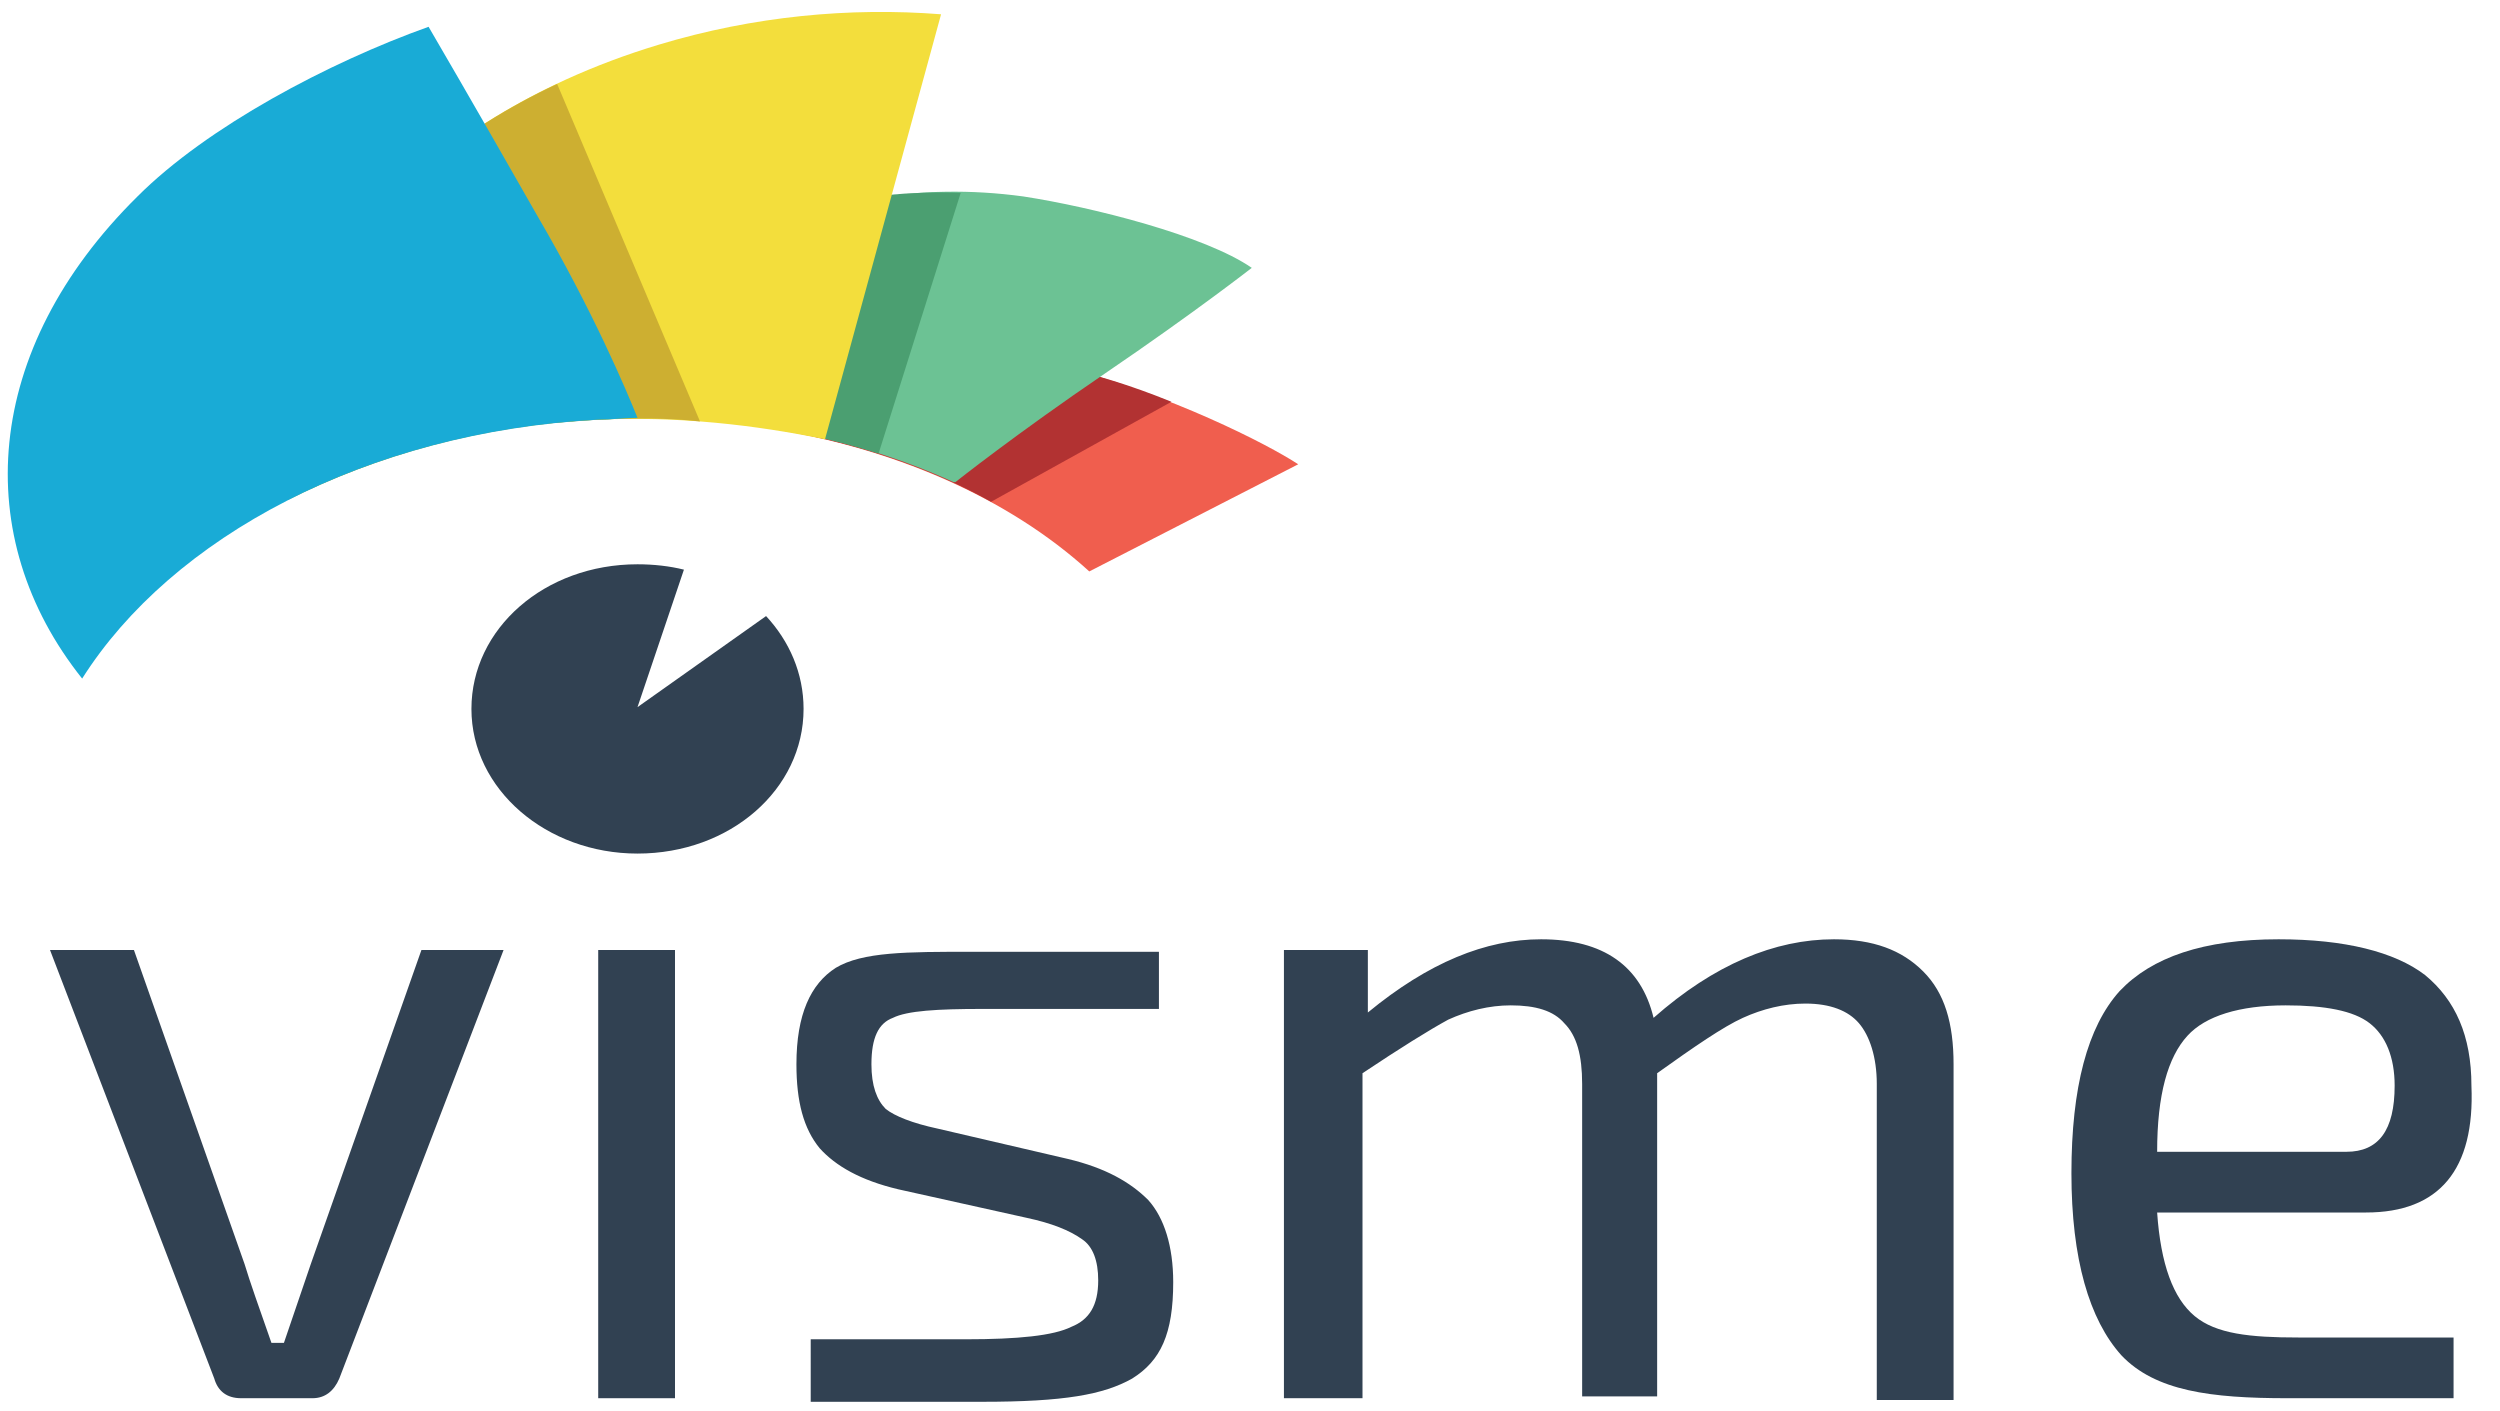 <?xml version="1.0" encoding="utf-8"?>
<!-- Generator: Adobe Illustrator 22.0.1, SVG Export Plug-In . SVG Version: 6.00 Build 0)  -->
<svg version="1.1" id="Layer_1" xmlns="http://www.w3.org/2000/svg" xmlns:xlink="http://www.w3.org/1999/xlink" x="0px" y="0px"
	 width="140px" height="79px" viewBox="0 0 140 79" style="enable-background:new 0 0 140 79;" xml:space="preserve">
<style type="text/css">
	.st0{fill:#F05E4E;}
	.st1{fill:#B23232;}
	.st2{fill:#6CC294;}
	.st3{fill:#4B9F71;}
	.st4{fill:#F3DE3C;}
	.st5{fill:#CDAF31;}
	.st6{fill:#19ABD6;}
	.st7{fill:#314152;}
</style>
<g>
	<path id="XMLID_708_" class="st0" d="M61,32C61,32,61,32,61,32l11.7-6c-3.5-2.3-21.7-11-28.8-3.6c-0.5,0.5-0.9,1-1.4,1.5
		C50,25,56.5,27.9,61,32z"/>
	<path id="XMLID_509_" class="st1" d="M55.5,28.1l10.1-5.6c-9.1-3.7-14.3-2.6-20.2,1c-0.4,0.2-0.7,0.5-1,0.7
		C48.5,25,52.3,26.3,55.5,28.1z"/>
	<path id="XMLID_506_" class="st2" d="M33.5,23.5c7.4-0.4,14.2,0.9,19.9,3.5c0,0,0,0,0.1,0c0,0,3.4-2.7,8.4-6.1
		c5-3.4,8.2-5.9,8.2-5.9c-2.6-1.8-8.9-3.4-12.8-4C45.5,9.4,35.9,15.2,32,23.6C32.5,23.5,33,23.5,33.5,23.5z"/>
	<path id="XMLID_503_" class="st3" d="M33.5,23.5c5.6-0.3,11,0.4,15.7,1.9l4.6-14.6c-11.3-0.4-21,5.2-24.4,12.8
		c0,0.1-0.1,0.2-0.1,0.2C30.7,23.7,32.1,23.6,33.5,23.5z"/>
	<path id="XMLID_500_" class="st4" d="M33.5,23.5c4.5-0.2,8.8,0.3,12.7,1.1l6.5-23.8c-5.1-0.4-10.5,0.1-15.8,1.7
		C22.3,6.9,13.6,17.9,16.1,28C21.1,25.5,27,23.8,33.5,23.5z"/>
	<path id="XMLID_497_" class="st5" d="M33.5,23.5c2-0.1,3.9-0.1,5.7,0.1l-8-18.9C20.1,9.9,14,19.3,16.1,28
		C21.1,25.5,27,23.8,33.5,23.5z"/>
	<path id="XMLID_485_" class="st6" d="M33.5,23.5c0.8,0,1.5-0.1,2.2-0.1c-0.6-1.5-2.5-6-5.6-11.3C26.4,5.6,24,1.5,24,1.5
		c-5.6,2-12.4,5.6-16.3,9.5c-8.7,8.6-9.4,19.1-3.1,27C9.6,30.1,20.5,24.2,33.5,23.5z"/>
	<path id="XMLID_483_" class="st7" d="M28.2,53.2l-9.2,24c-0.3,0.7-0.8,1.1-1.5,1.1h-4c-0.8,0-1.3-0.4-1.5-1.1l-9.2-24h4.7l6.2,17.6
		c0.3,1,0.8,2.4,1.5,4.4h0.7l1.5-4.4l6.2-17.6H28.2z"/>
	<path id="XMLID_481_" class="st7" d="M37.8,78.3h-4.3V53.2h4.3V78.3z"/>
	<path id="XMLID_479_" class="st7" d="M57.5,68.2l-7.2-1.6c-2.1-0.5-3.5-1.3-4.4-2.3c-0.9-1.1-1.3-2.6-1.3-4.7
		c0-2.8,0.8-4.5,2.2-5.4c1.5-0.9,4-0.9,7.6-0.9c4.3,0,10.5,0,10.5,0v3.2c0,0-8.8,0-9.9,0c-2.5,0-4.2,0.1-5,0.5
		c-0.8,0.3-1.2,1.1-1.2,2.6c0,1.2,0.3,2,0.8,2.5c0.5,0.4,1.5,0.8,2.9,1.1l7.3,1.7c2.1,0.5,3.5,1.3,4.5,2.3c0.9,1,1.4,2.6,1.4,4.6
		c0,2.9-0.7,4.4-2.3,5.4c-1.6,0.9-3.8,1.3-8.4,1.3c-3.5,0-9.6,0-9.6,0V75c0,0,5.8,0,8.7,0c2.9,0,4.9-0.2,5.9-0.7
		c1-0.4,1.5-1.2,1.5-2.6c0-1.1-0.3-1.9-0.9-2.3C59.9,68.9,58.9,68.5,57.5,68.2z"/>
	<path id="XMLID_477_" class="st7" d="M76.6,53.2v3.5c3.4-2.8,6.6-4.1,9.7-4.1c3.5,0,5.6,1.5,6.3,4.4c3.4-3,6.8-4.4,10.1-4.4
		c2.2,0,3.8,0.6,5,1.8c1.2,1.2,1.7,2.9,1.7,5.2v18.8h-4.3V60.7c0-1.5-0.4-2.7-1-3.4c-0.6-0.7-1.6-1.1-3-1.1c-1.2,0-2.4,0.3-3.5,0.8
		s-2.7,1.6-4.8,3.1v18.1h-4.2V60.7c0-1.6-0.3-2.7-1-3.4c-0.6-0.7-1.6-1-3-1c-1.2,0-2.4,0.3-3.5,0.8c-1.1,0.6-2.7,1.6-4.8,3v18.2
		h-4.4V53.2H76.6z"/>
	<path id="XMLID_474_" class="st7" d="M132.5,67.9h-11.7c0.2,2.9,0.9,4.8,2.1,5.8c1.2,1,3.1,1.2,5.8,1.2c2.9,0,8.7,0,8.7,0v3.4
		c0,0-5,0-9.3,0c-4.3,0-7.4-0.4-9.3-2.4c-1.8-2-2.8-5.4-2.8-10.2c0-4.8,0.9-8.2,2.7-10.2c1.8-1.9,4.7-2.9,8.9-2.9
		c3.7,0,6.5,0.7,8.2,2c1.7,1.4,2.6,3.4,2.6,6.2C138.6,65.5,136.6,67.9,132.5,67.9z M120.8,64.5h10.6c1.8,0,2.7-1.2,2.7-3.7
		c0-1.6-0.5-2.8-1.4-3.5c-0.9-0.7-2.5-1-4.7-1c-2.6,0-4.5,0.6-5.5,1.7C121.4,59.2,120.8,61.3,120.8,64.5z"/>
	<path id="XMLID_330_" class="st7" d="M42.9,34.5l-7.2,5.1l2.6-7.7c-0.8-0.2-1.7-0.3-2.6-0.3c-5.2,0-9.3,3.6-9.3,8.1
		c0,4.5,4.2,8.1,9.3,8.1c5.2,0,9.3-3.6,9.3-8.1C45,37.7,44.2,35.9,42.9,34.5z"/>
</g>
</svg>
